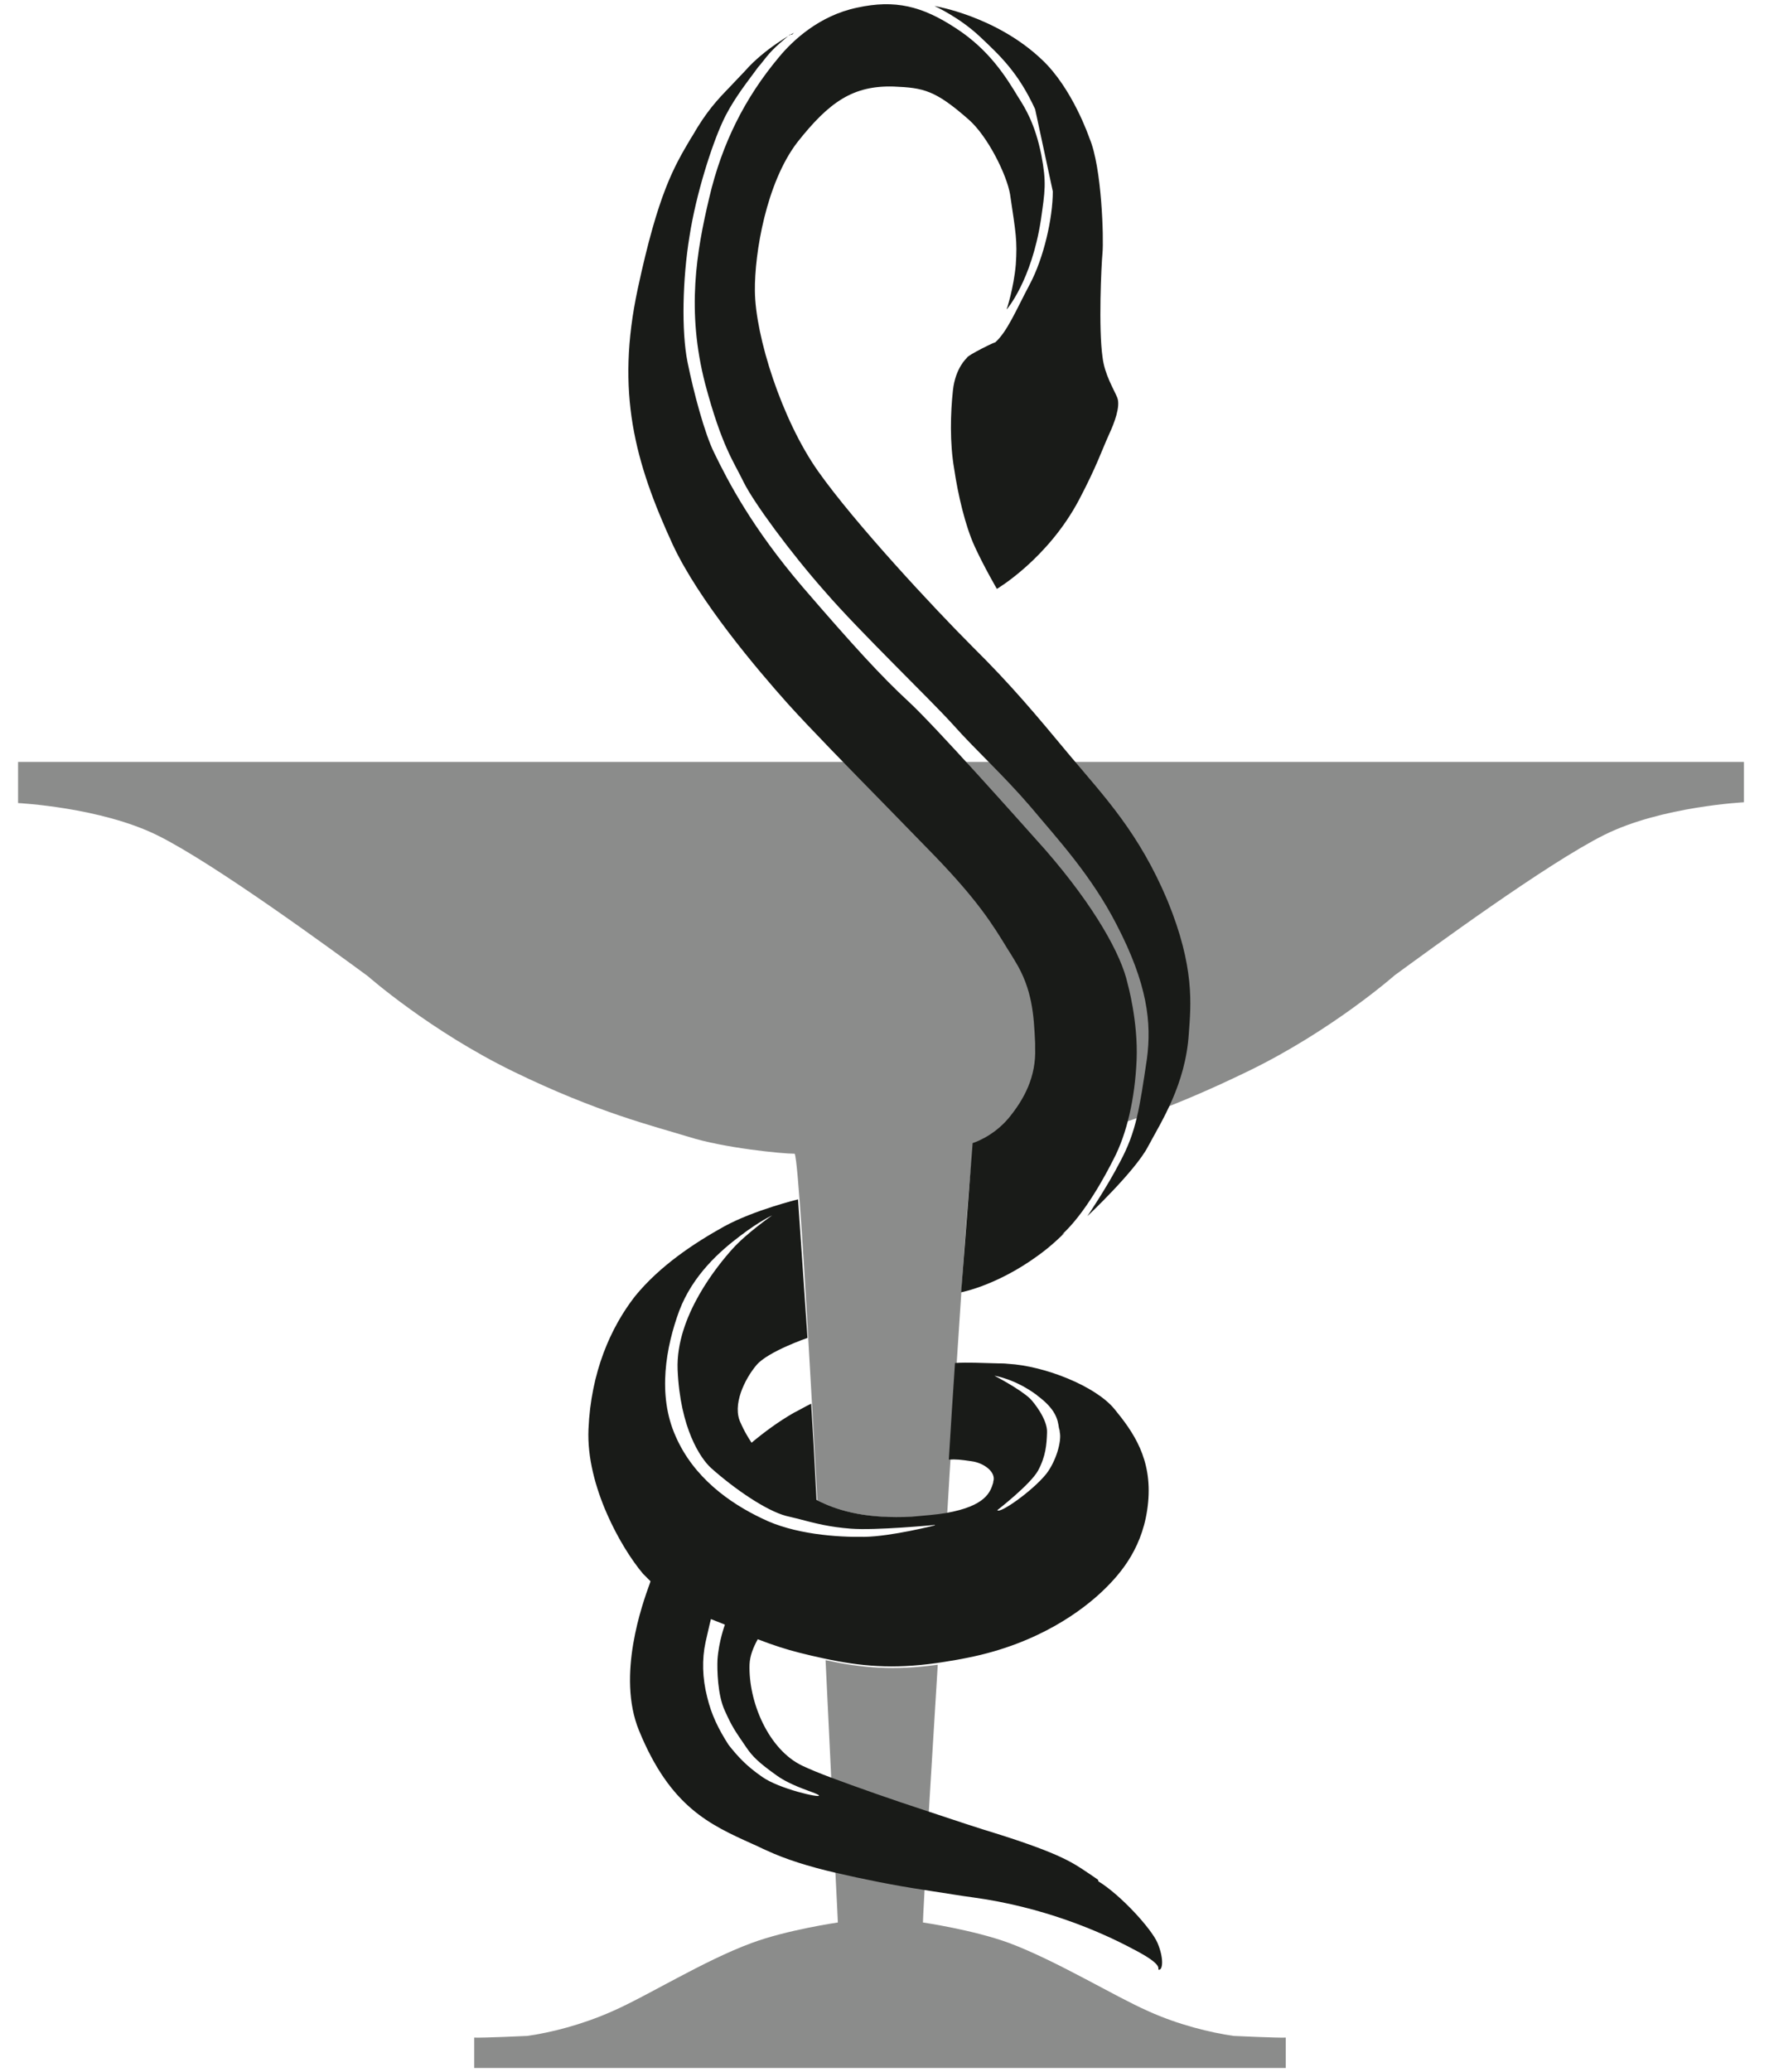 <svg width="41" height="48" viewBox="0 0 41 48" fill="none" xmlns="http://www.w3.org/2000/svg">
<g id="pharma" clip-path="url(#clip0_4639_8431)">
<path id="Vector" d="M24.401 4.434C24.401 5.053 24.191 5.977 23.867 6.586C23.543 7.196 23.343 7.691 23.058 7.939C23.134 7.882 22.41 8.234 22.41 8.291C22.41 8.291 22.143 8.52 22.086 9.043C22.029 9.567 22.01 10.262 22.115 10.863C22.201 11.453 22.372 12.186 22.591 12.662C22.81 13.139 23.105 13.643 23.105 13.643C23.105 13.643 24.286 12.948 25.01 11.577C25.42 10.796 25.524 10.463 25.705 10.062C25.829 9.796 25.972 9.415 25.896 9.215C25.82 9.024 25.601 8.682 25.553 8.272C25.458 7.605 25.524 6.158 25.553 5.853C25.581 5.548 25.543 3.882 25.248 3.196C25.248 3.196 24.858 2.043 24.143 1.377C23.077 0.367 21.658 0.139 21.658 0.139C21.658 0.139 22.229 0.396 22.705 0.843C23.181 1.291 23.601 1.682 23.991 2.529" fill="#191B18"/>
<path id="Vector_2" opacity="0.5" fill-rule="evenodd" clip-rule="evenodd" d="M21.734 38.567C20.715 38.709 19.981 38.643 19.134 38.462C19.181 39.462 19.229 40.395 19.267 41.233C19.858 41.462 20.686 41.748 21.524 42.024C21.581 41.043 21.658 39.852 21.734 38.576V38.567Z" fill="#191B18"/>
<path id="Vector_3" opacity="0.5" fill-rule="evenodd" clip-rule="evenodd" d="M28.591 47.167C28.057 47.091 27.314 46.91 26.619 46.596C25.819 46.244 24.505 45.434 23.391 45.015C22.562 44.71 21.391 44.539 21.391 44.539C21.391 44.539 21.4 44.263 21.429 43.777L19.362 43.377C19.4 44.11 19.419 44.539 19.419 44.539C19.419 44.539 18.238 44.71 17.419 45.015C16.305 45.425 15 46.244 14.191 46.596C13.486 46.91 12.762 47.091 12.219 47.167C12.219 47.167 11.2 47.215 10.991 47.206V47.91H29.8V47.206C29.61 47.215 28.591 47.167 28.591 47.167Z" fill="#191B18"/>
<path id="Vector_4" opacity="0.5" fill-rule="evenodd" clip-rule="evenodd" d="M0.419 17.671V18.605C0.419 18.605 2.334 18.7 3.658 19.357C4.981 20.014 7.705 22.014 8.524 22.614C8.524 22.614 9.972 23.89 11.915 24.833C13.857 25.776 15.124 26.081 15.962 26.338C16.772 26.595 18.124 26.729 18.419 26.729C18.496 26.919 18.648 29.452 18.819 32.519C18.858 33.252 18.905 34.005 18.943 34.757L19.038 34.805C19.515 35.033 20.153 35.186 21.143 35.148C21.467 35.138 21.724 35.109 21.953 35.071C21.981 34.662 22 34.243 22.029 33.833C22.077 33.052 22.124 32.319 22.172 31.595C22.343 28.948 22.486 26.9 22.562 26.709C22.858 26.709 24.029 26.5 24.886 26.319C25.734 26.138 26.991 25.757 28.934 24.814C30.877 23.871 32.324 22.595 32.324 22.595C33.134 22.005 35.867 19.995 37.191 19.338C38.515 18.681 40.429 18.586 40.429 18.586V17.652H0.419V17.671Z" fill="#191B18"/>
<path id="Vector_5" d="M23.334 7.167C23.334 7.167 23.905 6.51 24.124 5.1C24.22 4.424 24.258 4.234 24.134 3.586C23.991 2.881 23.772 2.519 23.601 2.253C23.324 1.796 22.934 1.158 22.153 0.653C21.372 0.139 20.743 -0.014 19.867 0.177C18.991 0.358 18.372 0.939 18.058 1.319C17.267 2.262 16.734 3.319 16.439 4.577C16.143 5.824 15.905 7.196 16.343 8.891C16.734 10.358 17.01 10.7 17.239 11.177C17.477 11.653 18.315 12.796 19.124 13.71C19.924 14.634 21.543 16.186 22.086 16.786C22.629 17.396 23.248 17.948 23.886 18.691C24.515 19.443 25.296 20.281 25.886 21.434C26.591 22.796 26.696 23.691 26.581 24.538C26.41 25.672 26.343 26.205 25.953 26.929C25.648 27.52 25.201 28.177 25.201 28.177C25.201 28.177 26.315 27.129 26.61 26.558C26.915 25.986 27.477 25.129 27.553 23.948C27.601 23.281 27.696 22.415 27.058 20.862C26.401 19.3 25.61 18.472 24.81 17.52C24.01 16.558 23.439 15.872 22.543 14.986C21.648 14.091 19.81 12.12 18.962 10.919C18.115 9.719 17.505 7.786 17.496 6.739C17.486 5.862 17.762 4.234 18.477 3.3C19.22 2.358 19.772 1.977 20.715 2.005C21.41 2.034 21.677 2.091 22.448 2.767C22.896 3.158 23.334 4.053 23.41 4.5C23.543 5.396 23.581 5.577 23.543 6.129C23.496 6.672 23.334 7.158 23.334 7.158V7.167Z" fill="#191B18"/>
<path id="Vector_6" fill-rule="evenodd" clip-rule="evenodd" d="M25.458 43.586C25.972 43.9 26.686 44.681 26.829 45.015C26.972 45.358 26.953 45.624 26.867 45.634C26.848 45.634 26.848 45.634 26.848 45.615C26.848 45.577 26.877 45.472 26.267 45.158C25.467 44.729 24.153 44.177 22.553 43.958C22.248 43.919 21.934 43.862 21.61 43.815L21.429 43.786C20.724 43.681 20.02 43.538 19.362 43.386C18.743 43.243 18.201 43.072 17.772 42.872C17.658 42.824 17.553 42.767 17.439 42.719C16.448 42.272 15.534 41.862 14.81 40.091C14.286 38.815 14.896 37.139 15.058 36.691L15.077 36.634L14.905 36.462C14.41 35.881 13.581 34.434 13.639 33.11C13.696 31.786 14.153 30.758 14.715 30.034C15.296 29.32 16.096 28.796 16.781 28.415C17.477 28.034 18.496 27.786 18.496 27.786L18.715 30.996C18.715 30.996 17.8 31.31 17.534 31.624C17.267 31.939 16.953 32.558 17.172 32.977C17.172 32.977 17.248 33.167 17.419 33.424C17.715 33.177 18.038 32.938 18.401 32.729C18.458 32.7 18.515 32.672 18.581 32.634C18.648 32.596 18.724 32.558 18.8 32.52C18.82 32.834 18.839 33.158 18.858 33.481C18.877 33.9 18.905 34.319 18.924 34.748L19.02 34.796C19.496 35.024 20.134 35.186 21.124 35.139C21.439 35.11 21.705 35.091 21.924 35.053C22.848 34.891 22.953 34.567 23.02 34.348V34.329C23.096 34.11 22.81 33.891 22.515 33.853C22.258 33.815 22.162 33.805 21.991 33.815C22.038 33.034 22.086 32.281 22.134 31.577C22.439 31.558 22.734 31.577 23.134 31.586C23.21 31.586 23.277 31.586 23.362 31.596C24.21 31.643 25.391 32.11 25.829 32.643C26.267 33.177 26.705 33.796 26.61 34.805C26.515 35.815 26 36.434 25.562 36.853C25.124 37.272 24.105 38.072 22.429 38.405C22.248 38.443 22.067 38.472 21.896 38.5C21.829 38.51 21.772 38.52 21.705 38.529C20.686 38.672 19.953 38.605 19.105 38.424C18.924 38.386 18.724 38.339 18.534 38.291C18.229 38.215 17.905 38.11 17.562 37.977C17.458 38.167 17.381 38.358 17.372 38.558C17.343 39.424 17.81 40.538 18.601 40.91C18.762 40.986 18.991 41.081 19.248 41.177C19.858 41.405 20.667 41.691 21.515 41.967C22.086 42.158 22.658 42.348 23.191 42.51C24.562 42.948 24.858 43.148 25.21 43.386C25.286 43.434 25.362 43.491 25.448 43.548L25.458 43.586ZM24.029 32.319C23.515 31.939 23.048 31.872 23.048 31.872C23.048 31.872 23.639 32.177 23.877 32.405C23.962 32.491 24.286 32.891 24.267 33.196C24.258 33.462 24.238 33.739 24.058 34.072C23.877 34.396 23.115 34.986 23.115 34.986C23.162 35.081 23.924 34.548 24.248 34.148C24.477 33.853 24.61 33.386 24.562 33.177C24.562 33.148 24.553 33.11 24.543 33.081C24.515 32.891 24.477 32.653 24.038 32.329L24.029 32.319ZM21.667 35.339C21.667 35.339 20.658 35.596 20.029 35.605C19.41 35.615 18.401 35.548 17.658 35.177C16.915 34.824 16.077 34.234 15.658 33.272C15.229 32.31 15.438 31.196 15.743 30.367C16.058 29.538 16.686 28.986 17.153 28.634C17.601 28.291 17.896 28.158 17.896 28.158C17.896 28.158 17.305 28.567 16.972 28.939C16.648 29.3 15.658 30.491 15.705 31.729C15.762 33.091 16.239 33.796 16.486 34.015C17.02 34.491 17.753 34.996 18.22 35.12C18.305 35.139 18.381 35.158 18.458 35.177C18.924 35.3 19.229 35.377 19.715 35.415C20.286 35.462 21.667 35.329 21.667 35.329V35.339ZM16.791 37.634L16.477 37.51C16.477 37.51 16.439 37.653 16.353 38.043C16.267 38.434 16.277 38.881 16.391 39.319C16.486 39.719 16.648 40.053 16.886 40.424C17.105 40.7 17.296 40.91 17.667 41.167C18.058 41.443 19.02 41.662 18.981 41.596C18.972 41.577 18.877 41.538 18.743 41.491C18.534 41.415 18.22 41.291 18.01 41.139C17.581 40.834 17.439 40.691 17.296 40.481L17.277 40.453C17.029 40.091 16.962 39.996 16.8 39.634C16.629 39.272 16.619 38.672 16.629 38.453C16.658 38.024 16.8 37.643 16.8 37.643L16.791 37.634Z" fill="#191B18"/>
<path id="Vector_7" fill-rule="evenodd" clip-rule="evenodd" d="M18.315 0.796C17.915 1.129 17.857 1.196 17.619 1.501C17.591 1.529 17.562 1.567 17.534 1.605C17.515 1.634 17.486 1.672 17.457 1.71C17.267 1.967 16.943 2.386 16.743 2.834C16.505 3.348 16.134 4.482 15.981 5.472C15.819 6.453 15.791 7.672 15.934 8.386C16.076 9.091 16.334 10.053 16.553 10.491C16.877 11.158 17.429 12.225 18.6 13.596C19.781 14.967 20.438 15.682 21.057 16.253C21.677 16.825 23.591 18.977 24.229 19.691C25.381 21.015 25.991 22.129 26.134 22.786C26.134 22.786 26.381 23.663 26.343 24.558C26.305 25.453 26.115 26.272 25.81 26.853C25.619 27.234 25.143 28.12 24.61 28.605C24.61 28.605 24.638 28.586 24.677 28.558C24.553 28.682 24.419 28.805 24.267 28.929C23.219 29.767 22.276 29.939 22.276 29.939L22.543 26.482C22.543 26.482 23 26.348 23.372 25.91C23.734 25.472 24.019 24.948 23.991 24.272C23.991 24.234 23.991 24.205 23.991 24.167C23.962 23.51 23.924 22.91 23.524 22.263C23.467 22.167 23.41 22.072 23.353 21.986C23.01 21.424 22.677 20.882 21.677 19.843C21.334 19.491 20.962 19.11 20.591 18.729C19.677 17.796 18.753 16.853 18.248 16.291C17.543 15.501 16.2 13.92 15.591 12.615C14.715 10.71 14.267 9.091 14.781 6.691C15.257 4.472 15.619 3.872 16 3.224C16.019 3.196 16.029 3.177 16.048 3.148C16.381 2.567 16.638 2.301 16.924 2.005C17.029 1.891 17.143 1.777 17.267 1.644C17.715 1.129 18.4 0.758 18.4 0.758C18.4 0.758 18.381 0.777 18.353 0.805L18.315 0.796Z" fill="#191B18"/>
</g>
<defs>
<clipPath id="clip0_4639_8431">
<rect width="40" height="47.819" fill="white" transform="translate(0.419 0.091)"/>
</clipPath>
</defs>
</svg>
